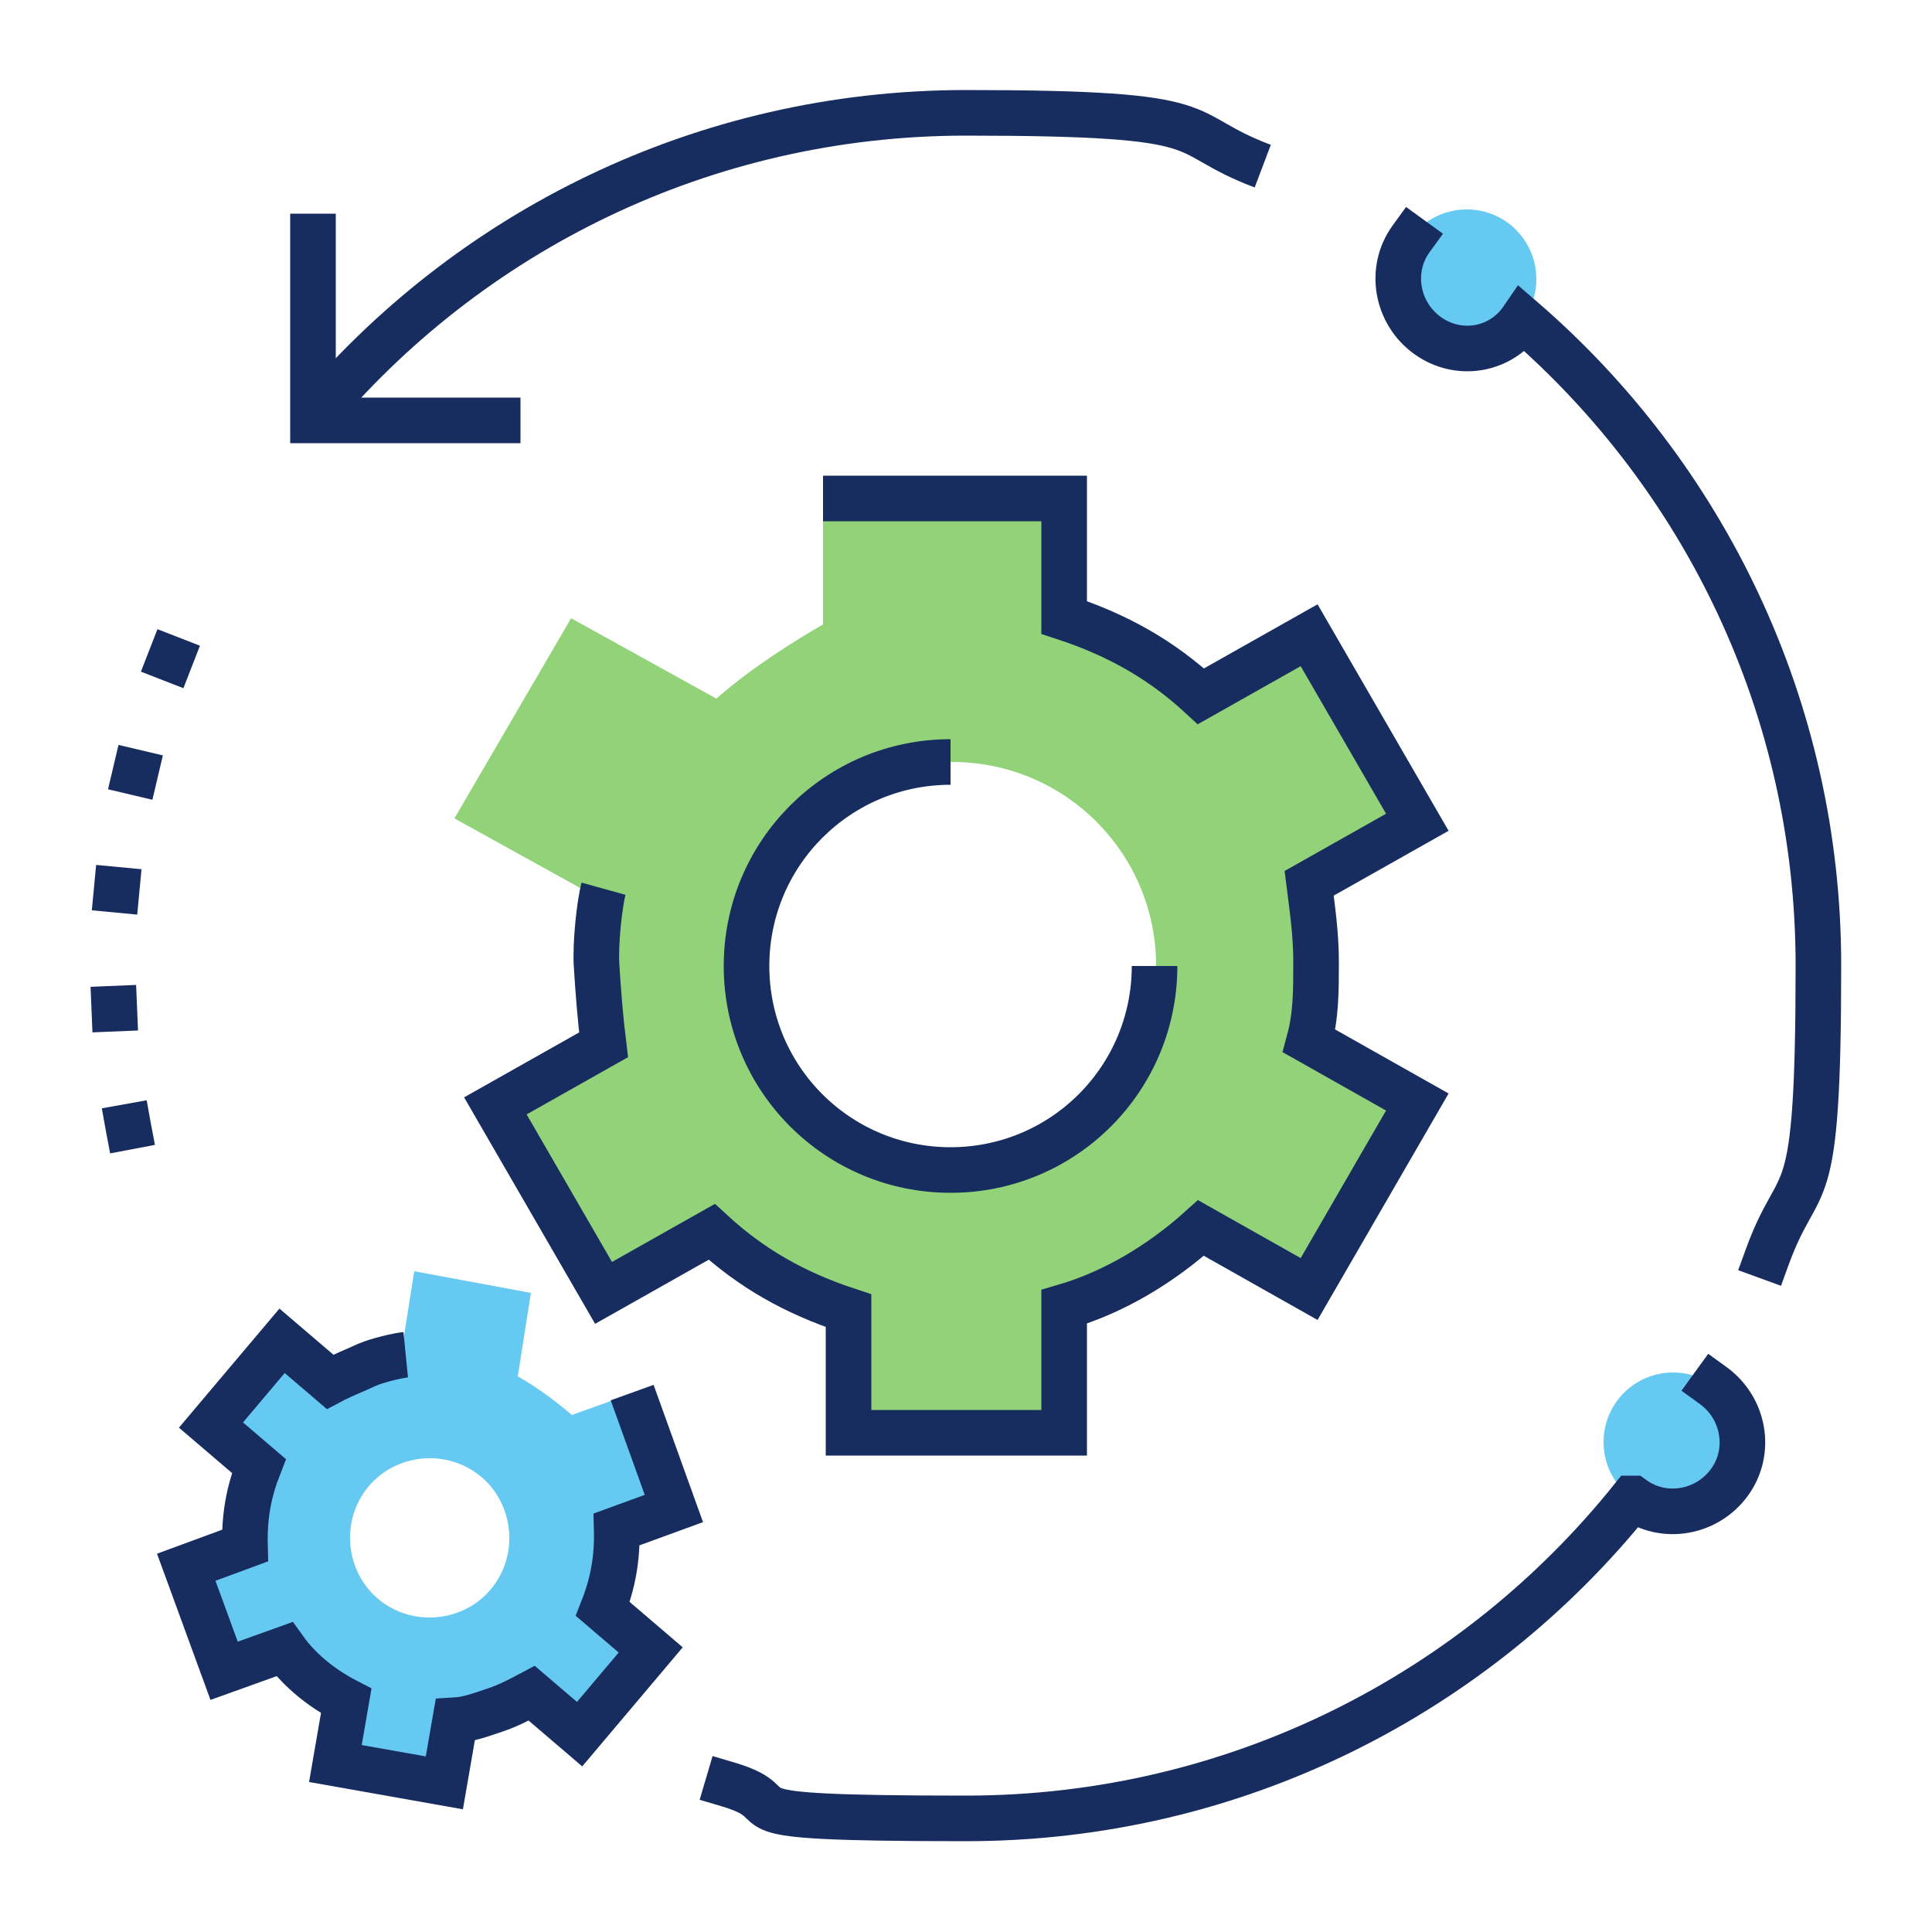 <?xml version="1.0" encoding="UTF-8"?>
<svg id="Layer_1" data-name="Layer 1" xmlns="http://www.w3.org/2000/svg" version="1.1" viewBox="0 0 250 250">
  <defs>
    <style>
      .cls-1 {
        fill: #00a5e9;
      }

      .cls-1, .cls-2 {
        opacity: .6;
      }

      .cls-1, .cls-2, .cls-3 {
        stroke-width: 0px;
      }

      .cls-2 {
        fill: #4ab522;
      }

      .cls-3, .cls-4, .cls-5, .cls-6 {
        fill: none;
      }

      .cls-4 {
        stroke-dasharray: 0 0 0 15.4;
      }

      .cls-4, .cls-5, .cls-6 {
        stroke: #182d5f;
        stroke-miterlimit: 10;
        stroke-width: 5.9px;
      }

      .cls-4, .cls-6 {
        stroke-linecap: square;
      }
    </style>
  </defs>
  <g id="ic_identity">
    <g>
      <path class="cls-6" d="M20.6,160.7s0,0,0,0"/>
      <path class="cls-4" d="M16.6,145.8c-4.3-22.7-1.5-46.6,8.6-67.9"/>
      <path class="cls-6" d="M28.7,71s0,0,0,0"/>
    </g>
    <polyline class="cls-6" points="64.4 54.4 40.5 54.4 40.5 30.6"/>
    <path class="cls-2" d="M170.3,124.5c0-3.7-.5-7-.9-10.2l14-7.9-14-24.2-14,7.9c-5.1-4.7-10.7-7.9-17.7-10.2v-15.4h-31.2v16.3c-3.3,1.9-9.3,5.6-13.8,9.6l-18.8-10.4-15.1,25.9,18.8,10.4c0,1.8-.4,5.5-.4,8.8s.5,7,.9,10.2l-14,7.9,14,24.2,14-7.9c5.1,4.7,10.7,7.9,17.7,10.2v15.8h27.9v-16.3c6.5-1.9,12.6-5.6,17.7-10.2l14,7.9,14-24.2-14-7.9c.9-3.3.9-6.5.9-10.2ZM123.2,151.4c-14.6,0-26.4-11.8-26.4-26.4s11.8-26.4,26.4-26.4,26.4,11.8,26.4,26.4-11.8,26.4-26.4,26.4Z"/>
    <path class="cls-5" d="M78.1,115c-.5,1.8-1.1,7.1-.9,10,.2,3.3.5,7,.9,10.2l-14,7.9,14,24.2,14-7.9c5.1,4.7,10.7,7.9,17.7,10.2v15.8h27.9v-16.3c6.5-1.9,12.6-5.6,17.7-10.2l14,7.9,14-24.2-14-7.9c.9-3.3.9-6.5.9-10.2s-.5-7-.9-10.2l14-7.9-14-24.2-14,7.9c-5.1-4.7-10.7-7.9-17.7-10.2v-15.4h-31.2"/>
    <path class="cls-5" d="M149.4,125c0,14.6-11.8,26.4-26.4,26.4s-26.4-11.8-26.4-26.4,11.8-26.4,26.4-26.4"/>
    <path class="cls-1" d="M64,221.4c1.8-.6,3.3-1.4,4.8-2.2l6.2,5.3,9.2-10.9-6.2-5.3c1.3-3.3,1.9-6.5,1.8-10.3l7.4-2.7-5.4-15-7.8,2.8c-1.5-1.3-4.3-3.5-7-5l1.7-10.8-15.1-2.8-1.7,10.8c-.9.3-2.7.8-4.3,1.3-1.6.6-3.3,1.4-4.8,2.2l-6.2-5.3-9.2,10.9,6.2,5.3c-1.3,3.3-1.9,6.5-1.8,10.3l-7.6,2.8,4.9,13.4,7.8-2.8c2,2.8,4.9,5.1,8,6.7l-1.4,8.1,14.1,2.5,1.4-8.1c1.7-.1,3.3-.7,5.1-1.3ZM45.9,202.5c-1.9-5.4.8-11.3,6.2-13.2s11.3.8,13.2,6.2c1.9,5.4-.8,11.3-6.2,13.2s-11.3-.8-13.2-6.2Z"/>
    <path class="cls-5" d="M52.5,175.3c-1,.1-3.6.7-5,1.3-1.5.7-3.3,1.4-4.8,2.2l-6.2-5.3-9.2,10.9,6.2,5.3c-1.3,3.3-1.9,6.5-1.8,10.3l-7.6,2.8,4.9,13.4,7.8-2.8c2,2.8,4.9,5.1,8,6.7l-1.4,8.1,14.1,2.5,1.4-8.1c1.7-.1,3.3-.7,5.1-1.3,1.8-.6,3.3-1.4,4.8-2.2l6.2,5.3,9.2-10.9-6.2-5.3c1.3-3.3,1.9-6.5,1.8-10.3l7.4-2.7-5.4-15"/>
    <path class="cls-5" d="M40.3,54.3C60.5,30,91,14.6,125,14.6s26.5,2.4,38.4,6.9"/>
    <circle class="cls-1" cx="216.5" cy="186.6" r="9"/>
    <circle class="cls-1" cx="189.8" cy="36.1" r="9"/>
    <path class="cls-6" d="M182.6,30.9c-2.9,4-1.9,9.6,2.1,12.5,4,2.9,9.5,2,12.3-2.1,23.4,20.2,38.3,50.2,38.3,83.6s-2.3,25.9-6.6,37.7"/>
    <path class="cls-6" d="M221.7,179.3c4,2.9,5,8.5,2.1,12.5-2.9,4-8.5,5-12.5,2.1h-.1c-20.2,25.2-51.3,41.4-86.2,41.4s-21-1.5-30.8-4.4"/>
    <rect class="cls-3" width="250" height="250"/>
  </g>
</svg>